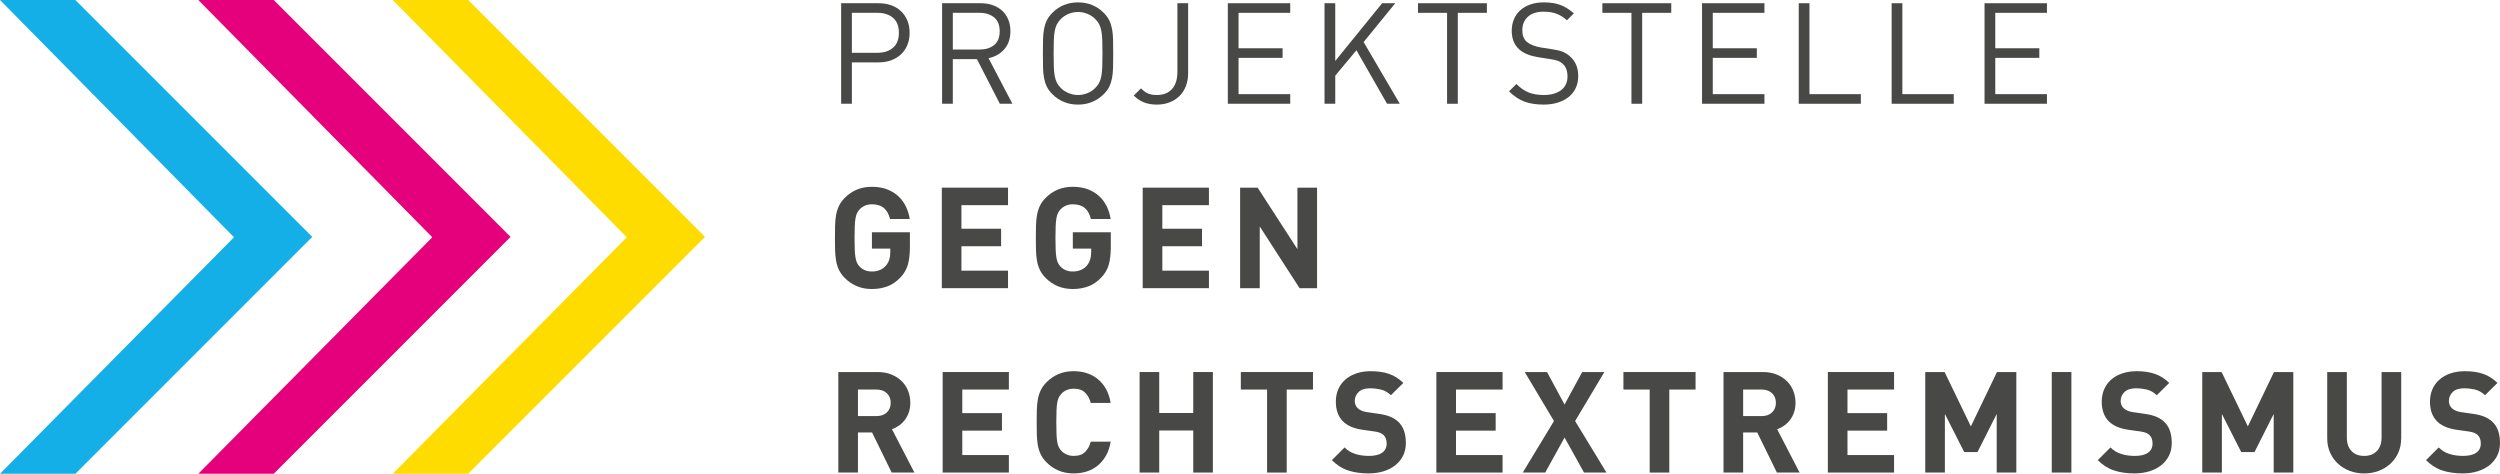 <?xml version="1.0" encoding="UTF-8"?>
<svg id="Ebene_1" xmlns="http://www.w3.org/2000/svg" version="1.1" viewBox="0 0 4837.71 916.77">
  <!-- Generator: Adobe Illustrator 29.8.2, SVG Export Plug-In . SVG Version: 2.1.1 Build 3)  -->
  <defs>
    <style>
      .st0 {
        fill: #e5007c;
      }

      .st1 {
        fill: #484847;
      }

      .st2 {
        fill: #14afe6;
      }

      .st3 {
        fill: #ffdc00;
      }
    </style>
  </defs>
  <g>
    <path class="st1" d="M1760.19,63.35c0,8.74-1.46,16.66-4.37,23.77-2.91,7.1-7.01,13.11-12.29,18.03-5.29,4.92-11.61,8.74-18.99,11.47-7.38,2.73-15.53,4.1-24.45,4.1h-51.64v80.05h-20.76V6.25h72.4c8.92,0,17.07,1.32,24.45,3.97,7.38,2.64,13.7,6.46,18.99,11.47,5.28,5.01,9.38,11.02,12.29,18.03,2.91,7.01,4.37,14.89,4.37,23.63ZM1739.43,63.35c0-12.93-3.82-22.58-11.47-28.96-7.65-6.37-17.58-9.56-29.78-9.56h-49.72v77.32h49.72c12.2,0,22.13-3.23,29.78-9.7,7.65-6.46,11.47-16.16,11.47-29.1Z"/>
    <path class="st1" d="M1934.76,200.77l-44.26-86.33h-46.72v86.33h-20.76V6.25h74.58c8.56,0,16.35,1.23,23.36,3.69,7.01,2.46,13.07,6.01,18.17,10.65,5.1,4.64,9.06,10.34,11.88,17.07,2.82,6.74,4.23,14.3,4.23,22.68,0,14.21-3.92,25.82-11.75,34.83-7.83,9.01-18.03,14.8-30.6,17.35l46.17,88.24h-24.32ZM1934.49,60.49c0-11.97-3.6-20.91-10.79-26.81-7.2-5.89-16.53-8.85-28-8.85h-51.91v71.03h51.91c11.47,0,20.8-2.9,28-8.71,7.19-5.81,10.79-14.69,10.79-26.67Z"/>
    <path class="st1" d="M2154.14,103.51c0,10.38-.09,19.44-.28,27.19-.18,7.74-.87,14.66-2.05,20.76-1.19,6.11-3.01,11.61-5.47,16.53-2.46,4.92-5.97,9.66-10.52,14.21-6.56,6.55-14.03,11.56-22.4,15.02-8.38,3.46-17.49,5.19-27.32,5.19-19.67,0-36.25-6.74-49.72-20.21-4.55-4.55-8.06-9.29-10.52-14.21-2.46-4.92-4.28-10.42-5.46-16.53-1.19-6.1-1.87-13.02-2.05-20.76-.18-7.74-.27-16.8-.27-27.19s.09-19.44.27-27.18c.18-7.74.86-14.66,2.05-20.76,1.18-6.1,3-11.61,5.46-16.53s5.97-9.65,10.52-14.21c13.47-13.47,30.05-20.22,49.72-20.22s36.24,6.74,49.72,20.22c4.55,4.55,8.06,9.29,10.52,14.21s4.28,10.43,5.47,16.53c1.18,6.11,1.86,13.02,2.05,20.76.18,7.74.28,16.8.28,27.18ZM2133.37,103.51c0-10.2-.14-18.8-.41-25.82-.28-7.01-.87-12.98-1.78-17.89-.92-4.92-2.28-9.15-4.1-12.7-1.82-3.55-4.28-6.87-7.38-9.97-4.19-4.37-9.25-7.78-15.16-10.24-5.92-2.46-12.07-3.69-18.44-3.69s-12.53,1.23-18.44,3.69c-5.92,2.46-10.98,5.87-15.16,10.24-3.1,3.1-5.56,6.42-7.38,9.97-1.82,3.55-3.19,7.78-4.1,12.7-.91,4.92-1.5,10.89-1.77,17.89-.28,7.01-.41,15.62-.41,25.82s.14,18.81.41,25.82c.27,7.01.86,12.98,1.77,17.9.91,4.92,2.28,9.15,4.1,12.7,1.82,3.55,4.28,6.88,7.38,9.97,4.19,4.37,9.24,7.78,15.16,10.24,5.91,2.46,12.06,3.69,18.44,3.69s12.52-1.23,18.44-3.69c5.92-2.46,10.97-5.87,15.16-10.24,3.09-3.1,5.55-6.42,7.38-9.97,1.82-3.55,3.18-7.78,4.1-12.7.91-4.92,1.5-10.88,1.78-17.9.27-7.01.41-15.62.41-25.82Z"/>
  </g>
  <g>
    <path class="st1" d="M2299.16,141.76c0,9.29-1.5,17.71-4.51,25.27-3.01,7.56-7.2,13.93-12.57,19.13-5.38,5.19-11.75,9.2-19.13,12.02-7.38,2.82-15.53,4.23-24.45,4.23s-17.53-1.41-24.73-4.23c-7.2-2.82-13.8-7.24-19.81-13.25l13.93-13.93c1.82,1.82,3.69,3.51,5.6,5.05,1.91,1.55,4.05,2.92,6.42,4.1,2.36,1.19,5.05,2.09,8.06,2.73,3.01.64,6.51.96,10.52.96,12.75,0,22.58-3.87,29.5-11.61,6.92-7.74,10.38-18.8,10.38-33.19V6.25h20.76v135.51Z"/>
    <path class="st1" d="M2375.93,200.77V6.25h120.75v18.58h-99.99v68.57h85.25v18.58h-85.25v70.21h99.99v18.58h-120.75Z"/>
    <path class="st1" d="M2684.08,200.77l-59.28-103.54-40.98,49.18v54.37h-20.76V6.25h20.76v111.74l90.7-111.74h25.41l-61.2,75.13,69.94,119.39h-24.59Z"/>
    <path class="st1" d="M2820.96,24.83v175.94h-20.76V24.83h-56.28V6.25h133.32v18.58h-56.28Z"/>
    <path class="st1" d="M3054,147.22c0,8.56-1.6,16.25-4.79,23.08-3.18,6.83-7.74,12.61-13.66,17.35-5.92,4.74-12.98,8.38-21.17,10.93-8.19,2.55-17.39,3.82-27.59,3.82-14.58,0-27.05-2-37.43-6.01-10.38-4-20.13-10.56-29.23-19.67l14.21-14.21c8.01,8.02,16.11,13.57,24.31,16.67,8.2,3.1,17.76,4.64,28.69,4.64,14.21,0,25.41-3.14,33.61-9.43,8.2-6.28,12.29-15.16,12.29-26.64,0-5.1-.78-9.74-2.32-13.93-1.56-4.19-3.87-7.65-6.97-10.38-3.1-2.73-6.33-4.68-9.7-5.87-3.37-1.18-8.61-2.32-15.71-3.41l-22.67-3.55c-15.48-2.55-27.41-7.47-35.78-14.75-9.84-8.74-14.76-20.85-14.76-36.34,0-8.19,1.46-15.71,4.38-22.54,2.91-6.83,7.05-12.61,12.43-17.35,5.37-4.74,11.88-8.42,19.54-11.07,7.65-2.64,16.29-3.96,25.95-3.96,12.39,0,23.04,1.69,31.96,5.05,8.92,3.38,17.57,8.79,25.95,16.26l-13.38,13.39c-6.01-5.47-12.48-9.61-19.4-12.43-6.92-2.82-15.57-4.23-25.95-4.23-13.12,0-23.22,3.28-30.33,9.84-7.1,6.55-10.66,15.3-10.66,26.23,0,9.83,2.92,17.3,8.75,22.4,3.1,2.55,6.96,4.74,11.61,6.56,4.64,1.82,9.52,3.19,14.62,4.1l21.31,3.28c9.11,1.28,16.3,2.96,21.58,5.05,5.28,2.1,9.93,4.97,13.93,8.61,10.93,9.29,16.39,22.13,16.39,38.52Z"/>
    <path class="st1" d="M3177.75,24.83v175.94h-20.76V24.83h-56.28V6.25h133.32v18.58h-56.28Z"/>
    <path class="st1" d="M3293.58,200.77V6.25h120.76v18.58h-99.99v68.57h85.24v18.58h-85.24v70.21h99.99v18.58h-120.76Z"/>
    <path class="st1" d="M3480.71,200.77V6.25h20.76v175.94h99.44v18.58h-120.21Z"/>
    <path class="st1" d="M3660.48,200.77V6.25h20.76v175.94h99.44v18.58h-120.21Z"/>
    <path class="st1" d="M3840.24,200.77V6.25h120.76v18.58h-99.99v68.57h85.24v18.58h-85.24v70.21h99.99v18.58h-120.76Z"/>
  </g>
  <g>
    <path class="st1" d="M1760.74,477.87c0,14.02-1.37,25.64-4.1,34.83-2.73,9.2-7.56,17.35-14.48,24.45-7.83,8.2-16.35,13.93-25.54,17.21-9.2,3.28-18.99,4.92-29.37,4.92s-20.45-1.82-29.1-5.46c-8.65-3.64-16.44-8.92-23.36-15.85-4.92-4.92-8.7-10.15-11.34-15.71-2.64-5.55-4.51-11.52-5.6-17.9-1.09-6.37-1.73-13.2-1.91-20.49-.18-7.28-.27-15.11-.27-23.5s.09-16.21.27-23.5c.18-7.28.82-14.11,1.91-20.49,1.09-6.37,2.96-12.34,5.6-17.89,2.64-5.56,6.42-10.79,11.34-15.71,6.92-6.92,14.66-12.2,23.22-15.84,8.56-3.64,18.3-5.47,29.23-5.47s21.21,1.69,29.77,5.05c8.56,3.38,15.85,7.93,21.86,13.66,6.01,5.74,10.79,12.39,14.34,19.94,3.55,7.56,5.97,15.44,7.24,23.63h-38.25c-2.18-9.29-6.1-16.34-11.75-21.17-5.65-4.82-13.39-7.24-23.22-7.24-5.29,0-9.97.95-14.07,2.87-4.1,1.91-7.51,4.42-10.24,7.51-1.82,2-3.32,4.23-4.51,6.69-1.19,2.46-2.14,5.69-2.87,9.7-.73,4.01-1.23,9.06-1.5,15.16-.28,6.1-.41,13.79-.41,23.08s.13,17.03.41,23.22c.27,6.19.77,11.29,1.5,15.3.72,4.01,1.68,7.24,2.86,9.7,1.17,2.46,2.68,4.69,4.49,6.69,2.72,3.1,6.13,5.56,10.21,7.38,4.08,1.82,8.75,2.73,14.01,2.73,5.8,0,10.98-.95,15.51-2.87,4.53-1.91,8.35-4.59,11.43-8.06,3.08-3.64,5.31-7.6,6.67-11.89,1.36-4.28,2.04-8.97,2.04-14.07v-7.38h-35.51v-31.69h73.49v28.42Z"/>
    <path class="st1" d="M1822.48,557.64v-194.52h128.13v33.88h-90.15v45.62h76.77v33.88h-76.77v47.26h90.15v33.88h-128.13Z"/>
    <path class="st1" d="M2149.5,477.87c0,14.02-1.37,25.64-4.1,34.83-2.73,9.2-7.56,17.35-14.48,24.45-7.83,8.2-16.35,13.93-25.54,17.21-9.2,3.28-18.99,4.92-29.37,4.92s-20.45-1.82-29.1-5.46c-8.65-3.64-16.44-8.92-23.36-15.85-4.92-4.92-8.7-10.15-11.34-15.71-2.64-5.55-4.51-11.52-5.6-17.9-1.09-6.37-1.73-13.2-1.91-20.49-.18-7.28-.27-15.11-.27-23.5s.09-16.21.27-23.5c.18-7.28.82-14.11,1.91-20.49,1.09-6.37,2.96-12.34,5.6-17.89,2.64-5.56,6.42-10.79,11.34-15.71,6.92-6.92,14.66-12.2,23.22-15.84,8.56-3.64,18.3-5.47,29.23-5.47s21.21,1.69,29.77,5.05c8.56,3.38,15.85,7.93,21.86,13.66,6.01,5.74,10.79,12.39,14.34,19.94,3.55,7.56,5.97,15.44,7.24,23.63h-38.25c-2.18-9.29-6.1-16.34-11.75-21.17-5.65-4.82-13.39-7.24-23.22-7.24-5.29,0-9.97.95-14.07,2.87-4.1,1.91-7.51,4.42-10.24,7.51-1.82,2-3.32,4.23-4.51,6.69-1.19,2.46-2.14,5.69-2.87,9.7-.73,4.01-1.23,9.06-1.5,15.16-.28,6.1-.41,13.79-.41,23.08s.13,17.03.41,23.22c.27,6.19.77,11.29,1.5,15.3.72,4.01,1.68,7.24,2.86,9.7,1.17,2.46,2.68,4.69,4.49,6.69,2.72,3.1,6.13,5.56,10.21,7.38,4.08,1.82,8.75,2.73,14.01,2.73,5.8,0,10.98-.95,15.51-2.87,4.53-1.91,8.35-4.59,11.43-8.06,3.08-3.64,5.31-7.6,6.67-11.89,1.36-4.28,2.04-8.97,2.04-14.07v-7.38h-35.51v-31.69h73.49v28.42Z"/>
    <path class="st1" d="M2211.23,557.64v-194.52h128.13v33.88h-90.15v45.62h76.77v33.88h-76.77v47.26h90.15v33.88h-128.13Z"/>
    <path class="st1" d="M2514.76,557.64l-77.04-119.39v119.39h-37.98v-194.52h33.88l77.04,119.12v-119.12h37.98v194.52h-33.88Z"/>
  </g>
  <g>
    <path class="st1" d="M1725.5,914.45l-37.98-77.59h-27.32v77.59h-37.98v-194.52h76.22c9.84,0,18.67,1.6,26.5,4.78,7.83,3.19,14.48,7.47,19.94,12.84,5.46,5.37,9.6,11.66,12.43,18.85,2.82,7.2,4.23,14.89,4.23,23.08,0,6.74-.95,12.89-2.87,18.44-1.91,5.56-4.51,10.48-7.78,14.75-3.28,4.28-7.06,7.92-11.34,10.93-4.28,3.01-8.79,5.33-13.52,6.97l43.44,83.87h-43.98ZM1723.59,779.49c0-7.65-2.51-13.84-7.51-18.58-5.01-4.74-11.71-7.1-20.08-7.1h-35.79v51.36h35.79c8.37,0,15.07-2.37,20.08-7.1,5.01-4.74,7.51-10.93,7.51-18.58Z"/>
    <path class="st1" d="M1824.12,914.45v-194.52h128.13v33.88h-90.15v45.62h76.77v33.88h-76.77v47.26h90.15v33.88h-128.13Z"/>
    <path class="st1" d="M2149.22,854.63c-1.64,10.2-4.6,19.12-8.88,26.77-4.28,7.65-9.56,14.07-15.85,19.26-6.28,5.19-13.38,9.06-21.31,11.61-7.92,2.55-16.44,3.82-25.54,3.82-10.75,0-20.45-1.82-29.1-5.46-8.65-3.64-16.44-8.92-23.36-15.85-4.92-4.92-8.7-10.15-11.34-15.71-2.64-5.55-4.51-11.52-5.6-17.9-1.09-6.37-1.73-13.2-1.91-20.49-.18-7.28-.27-15.11-.27-23.5s.09-16.21.27-23.5c.18-7.28.82-14.11,1.91-20.49,1.09-6.37,2.96-12.34,5.6-17.89,2.64-5.56,6.42-10.79,11.34-15.71,6.92-6.92,14.71-12.2,23.36-15.84,8.65-3.64,18.35-5.47,29.1-5.47,9.1,0,17.62,1.28,25.54,3.83,7.92,2.55,15.02,6.42,21.31,11.61,6.28,5.19,11.56,11.61,15.85,19.26,4.28,7.65,7.24,16.58,8.88,26.77h-38.52c-2.01-7.83-5.56-14.39-10.66-19.67-5.1-5.28-12.48-7.92-22.13-7.92-5.29,0-9.97.92-14.07,2.73-4.1,1.82-7.51,4.28-10.24,7.38-1.82,2.01-3.38,4.24-4.64,6.7-1.28,2.46-2.28,5.69-3.01,9.7-.73,4.01-1.23,9.11-1.5,15.3-.28,6.19-.41,13.93-.41,23.22s.14,17.03.41,23.22c.27,6.19.77,11.29,1.5,15.3.73,4.01,1.73,7.24,3.01,9.7,1.27,2.46,2.82,4.69,4.64,6.69,2.73,3.1,6.15,5.56,10.24,7.38,4.09,1.82,8.78,2.73,14.07,2.73,9.65,0,17.03-2.64,22.13-7.92,5.1-5.28,8.65-11.84,10.66-19.67h38.52Z"/>
    <path class="st1" d="M2309.04,914.45v-81.41h-65.84v81.41h-37.98v-194.52h37.98v79.23h65.84v-79.23h37.97v194.52h-37.97Z"/>
    <path class="st1" d="M2489.9,753.81v160.64h-37.98v-160.64h-50.81v-33.88h139.61v33.88h-50.82Z"/>
    <path class="st1" d="M2720.47,857.08c0,9.47-1.87,17.85-5.6,25.13-3.74,7.29-8.84,13.44-15.3,18.44-6.47,5.01-14.07,8.84-22.82,11.47-8.74,2.64-18.21,3.96-28.41,3.96-14.75,0-27.86-1.87-39.34-5.6-11.47-3.73-22.05-10.43-31.7-20.08l24.59-24.59c6.19,6.19,13.29,10.48,21.31,12.84,8.02,2.37,16.58,3.55,25.68,3.55,11.29,0,19.84-2.05,25.68-6.15s8.75-10.06,8.75-17.89c0-7.1-2.01-12.57-6.01-16.39-2-1.82-4.24-3.23-6.7-4.23s-5.97-1.87-10.52-2.6l-23.49-3.28c-16.58-2.37-29.14-7.74-37.7-16.12-9.29-9.29-13.93-22.03-13.93-38.25,0-8.74,1.54-16.71,4.64-23.9,3.09-7.19,7.55-13.39,13.38-18.58,5.82-5.19,12.93-9.24,21.31-12.15,8.38-2.91,17.85-4.37,28.41-4.37,13.48,0,25.23,1.73,35.25,5.19,10.01,3.46,19.21,9.29,27.59,17.49l-24.03,23.77c-6.2-5.83-12.8-9.51-19.81-11.07-7.01-1.54-13.71-2.32-20.08-2.32-10.2,0-17.75,2.42-22.67,7.24-4.91,4.83-7.37,10.61-7.37,17.35,0,2.55.45,5.01,1.37,7.38.9,2.37,2.36,4.55,4.37,6.55,2,1.82,4.5,3.41,7.51,4.78,3,1.36,6.51,2.32,10.52,2.87l22.95,3.28c8.92,1.28,16.3,3.14,22.12,5.6,5.83,2.46,10.84,5.6,15.03,9.43,5.28,4.92,9.11,10.84,11.47,17.76,2.37,6.92,3.55,14.75,3.55,23.49Z"/>
    <path class="st1" d="M2779.48,914.45v-194.52h128.13v33.88h-90.15v45.62h76.77v33.88h-76.77v47.26h90.15v33.88h-128.13Z"/>
    <path class="st1" d="M3065.24,914.45l-37.7-67.75-37.43,67.75h-43.44l60.37-99.71-56.56-94.8h43.17l33.87,62.83,34.15-62.83h42.9l-56.56,94.8,60.65,99.71h-43.44Z"/>
    <path class="st1" d="M3230.25,753.81v160.64h-37.98v-160.64h-50.81v-33.88h139.6v33.88h-50.82Z"/>
    <path class="st1" d="M3438.42,914.45l-37.98-77.59h-27.32v77.59h-37.98v-194.52h76.22c9.84,0,18.67,1.6,26.5,4.78,7.83,3.19,14.48,7.47,19.95,12.84,5.46,5.37,9.6,11.66,12.43,18.85,2.82,7.2,4.24,14.89,4.24,23.08,0,6.74-.95,12.89-2.87,18.44-1.91,5.56-4.5,10.48-7.78,14.75-3.29,4.28-7.07,7.92-11.34,10.93-4.28,3.01-8.79,5.33-13.53,6.97l43.44,83.87h-43.98ZM3436.51,779.49c0-7.65-2.5-13.84-7.51-18.58-5.01-4.74-11.71-7.1-20.08-7.1h-35.79v51.36h35.79c8.37,0,15.07-2.37,20.08-7.1,5.01-4.74,7.51-10.93,7.51-18.58Z"/>
    <path class="st1" d="M3537.04,914.45v-194.52h128.13v33.88h-90.15v45.62h76.77v33.88h-76.77v47.26h90.15v33.88h-128.13Z"/>
    <path class="st1" d="M3863.78,914.45v-113.38l-37.15,73.76h-25.68l-37.43-73.76v113.38h-37.98v-194.52h37.43l50.82,105.18,50.54-105.18h37.43v194.52h-37.98Z"/>
    <path class="st1" d="M3970.33,914.45v-194.52h37.98v194.52h-37.98Z"/>
    <path class="st1" d="M4202.54,857.08c0,9.47-1.87,17.85-5.6,25.13-3.74,7.29-8.84,13.44-15.3,18.44-6.47,5.01-14.07,8.84-22.82,11.47-8.74,2.64-18.21,3.96-28.41,3.96-14.75,0-27.86-1.87-39.34-5.6-11.47-3.73-22.05-10.43-31.7-20.08l24.59-24.59c6.19,6.19,13.29,10.48,21.31,12.84,8.02,2.37,16.58,3.55,25.68,3.55,11.29,0,19.84-2.05,25.68-6.15,5.83-4.1,8.75-10.06,8.75-17.89,0-7.1-2.01-12.57-6.01-16.39-2-1.82-4.24-3.23-6.7-4.23s-5.97-1.87-10.52-2.6l-23.49-3.28c-16.58-2.37-29.14-7.74-37.7-16.12-9.29-9.29-13.93-22.03-13.93-38.25,0-8.74,1.54-16.71,4.64-23.9,3.09-7.19,7.55-13.39,13.38-18.58,5.82-5.19,12.93-9.24,21.31-12.15,8.38-2.91,17.85-4.37,28.41-4.37,13.48,0,25.23,1.73,35.25,5.19,10.01,3.46,19.21,9.29,27.59,17.49l-24.03,23.77c-6.2-5.83-12.8-9.51-19.81-11.07-7.01-1.54-13.71-2.32-20.08-2.32-10.2,0-17.75,2.42-22.67,7.24-4.91,4.83-7.37,10.61-7.37,17.35,0,2.55.45,5.01,1.37,7.38.9,2.37,2.36,4.55,4.37,6.55,2,1.82,4.5,3.41,7.51,4.78,3,1.36,6.51,2.32,10.52,2.87l22.95,3.28c8.92,1.28,16.3,3.14,22.12,5.6,5.83,2.46,10.84,5.6,15.03,9.43,5.28,4.92,9.11,10.84,11.47,17.76,2.37,6.92,3.55,14.75,3.55,23.49Z"/>
    <path class="st1" d="M4399.79,914.45v-113.38l-37.15,73.76h-25.68l-37.43-73.76v113.38h-37.98v-194.52h37.43l50.82,105.18,50.54-105.18h37.43v194.52h-37.98Z"/>
    <path class="st1" d="M4646.49,847.8c0,10.38-1.87,19.76-5.6,28.14-3.73,8.38-8.83,15.53-15.3,21.45-6.47,5.92-14.02,10.52-22.67,13.8-8.65,3.28-17.99,4.92-28,4.92s-19.35-1.64-28-4.92c-8.65-3.28-16.21-7.87-22.67-13.8-6.47-5.92-11.57-13.07-15.3-21.45-3.73-8.37-5.6-17.75-5.6-28.14v-127.86h37.98v126.49c0,11.29,2.99,20.08,8.98,26.36,5.98,6.28,14.15,9.42,24.49,9.42s18.54-3.14,24.62-9.42c6.08-6.28,9.12-15.07,9.12-26.36v-126.49h37.98v127.86Z"/>
    <path class="st1" d="M4837.71,857.08c0,9.47-1.87,17.85-5.6,25.13-3.74,7.29-8.84,13.44-15.3,18.44-6.47,5.01-14.07,8.84-22.82,11.47-8.74,2.64-18.21,3.96-28.41,3.96-14.75,0-27.86-1.87-39.34-5.6-11.47-3.73-22.05-10.43-31.7-20.08l24.59-24.59c6.19,6.19,13.29,10.48,21.31,12.84,8.02,2.37,16.58,3.55,25.68,3.55,11.29,0,19.84-2.05,25.68-6.15s8.75-10.06,8.75-17.89c0-7.1-2.01-12.57-6.01-16.39-2-1.82-4.24-3.23-6.7-4.23s-5.97-1.87-10.52-2.6l-23.49-3.28c-16.58-2.37-29.14-7.74-37.7-16.12-9.29-9.29-13.93-22.03-13.93-38.25,0-8.74,1.54-16.71,4.64-23.9,3.09-7.19,7.55-13.39,13.38-18.58,5.82-5.19,12.93-9.24,21.31-12.15,8.38-2.91,17.85-4.37,28.41-4.37,13.48,0,25.23,1.73,35.25,5.19,10.01,3.46,19.21,9.29,27.59,17.49l-24.03,23.77c-6.2-5.83-12.8-9.51-19.81-11.07-7.01-1.54-13.71-2.32-20.08-2.32-10.2,0-17.75,2.42-22.67,7.24-4.91,4.83-7.37,10.61-7.37,17.35,0,2.55.45,5.01,1.37,7.38.9,2.37,2.36,4.55,4.37,6.55,2,1.82,4.5,3.41,7.51,4.78,3,1.36,6.51,2.32,10.52,2.87l22.95,3.28c8.92,1.28,16.3,3.14,22.12,5.6,5.83,2.46,10.84,5.6,15.03,9.43,5.28,4.92,9.11,10.84,11.47,17.76,2.37,6.92,3.55,14.75,3.55,23.49Z"/>
  </g>
  <polygon class="st2" points="452.44 459.51 0 916.77 145.88 916.77 603.87 458.75 603.87 458.75 603.87 457.99 603.87 457.99 145.88 0 0 0 452.44 458.75 452.44 459.51"/>
  <polygon class="st0" points="836.18 459.51 383.74 916.77 529.62 916.77 987.61 458.75 987.61 458.75 987.61 457.99 987.61 457.99 529.62 0 383.74 0 836.18 458.75 836.18 459.51"/>
  <polygon class="st3" points="1212.5 459.51 760.06 916.77 905.94 916.77 1363.93 458.75 1363.93 458.75 1363.93 457.99 1363.93 457.99 905.94 0 760.06 0 1212.5 458.75 1212.5 459.51"/>
</svg>